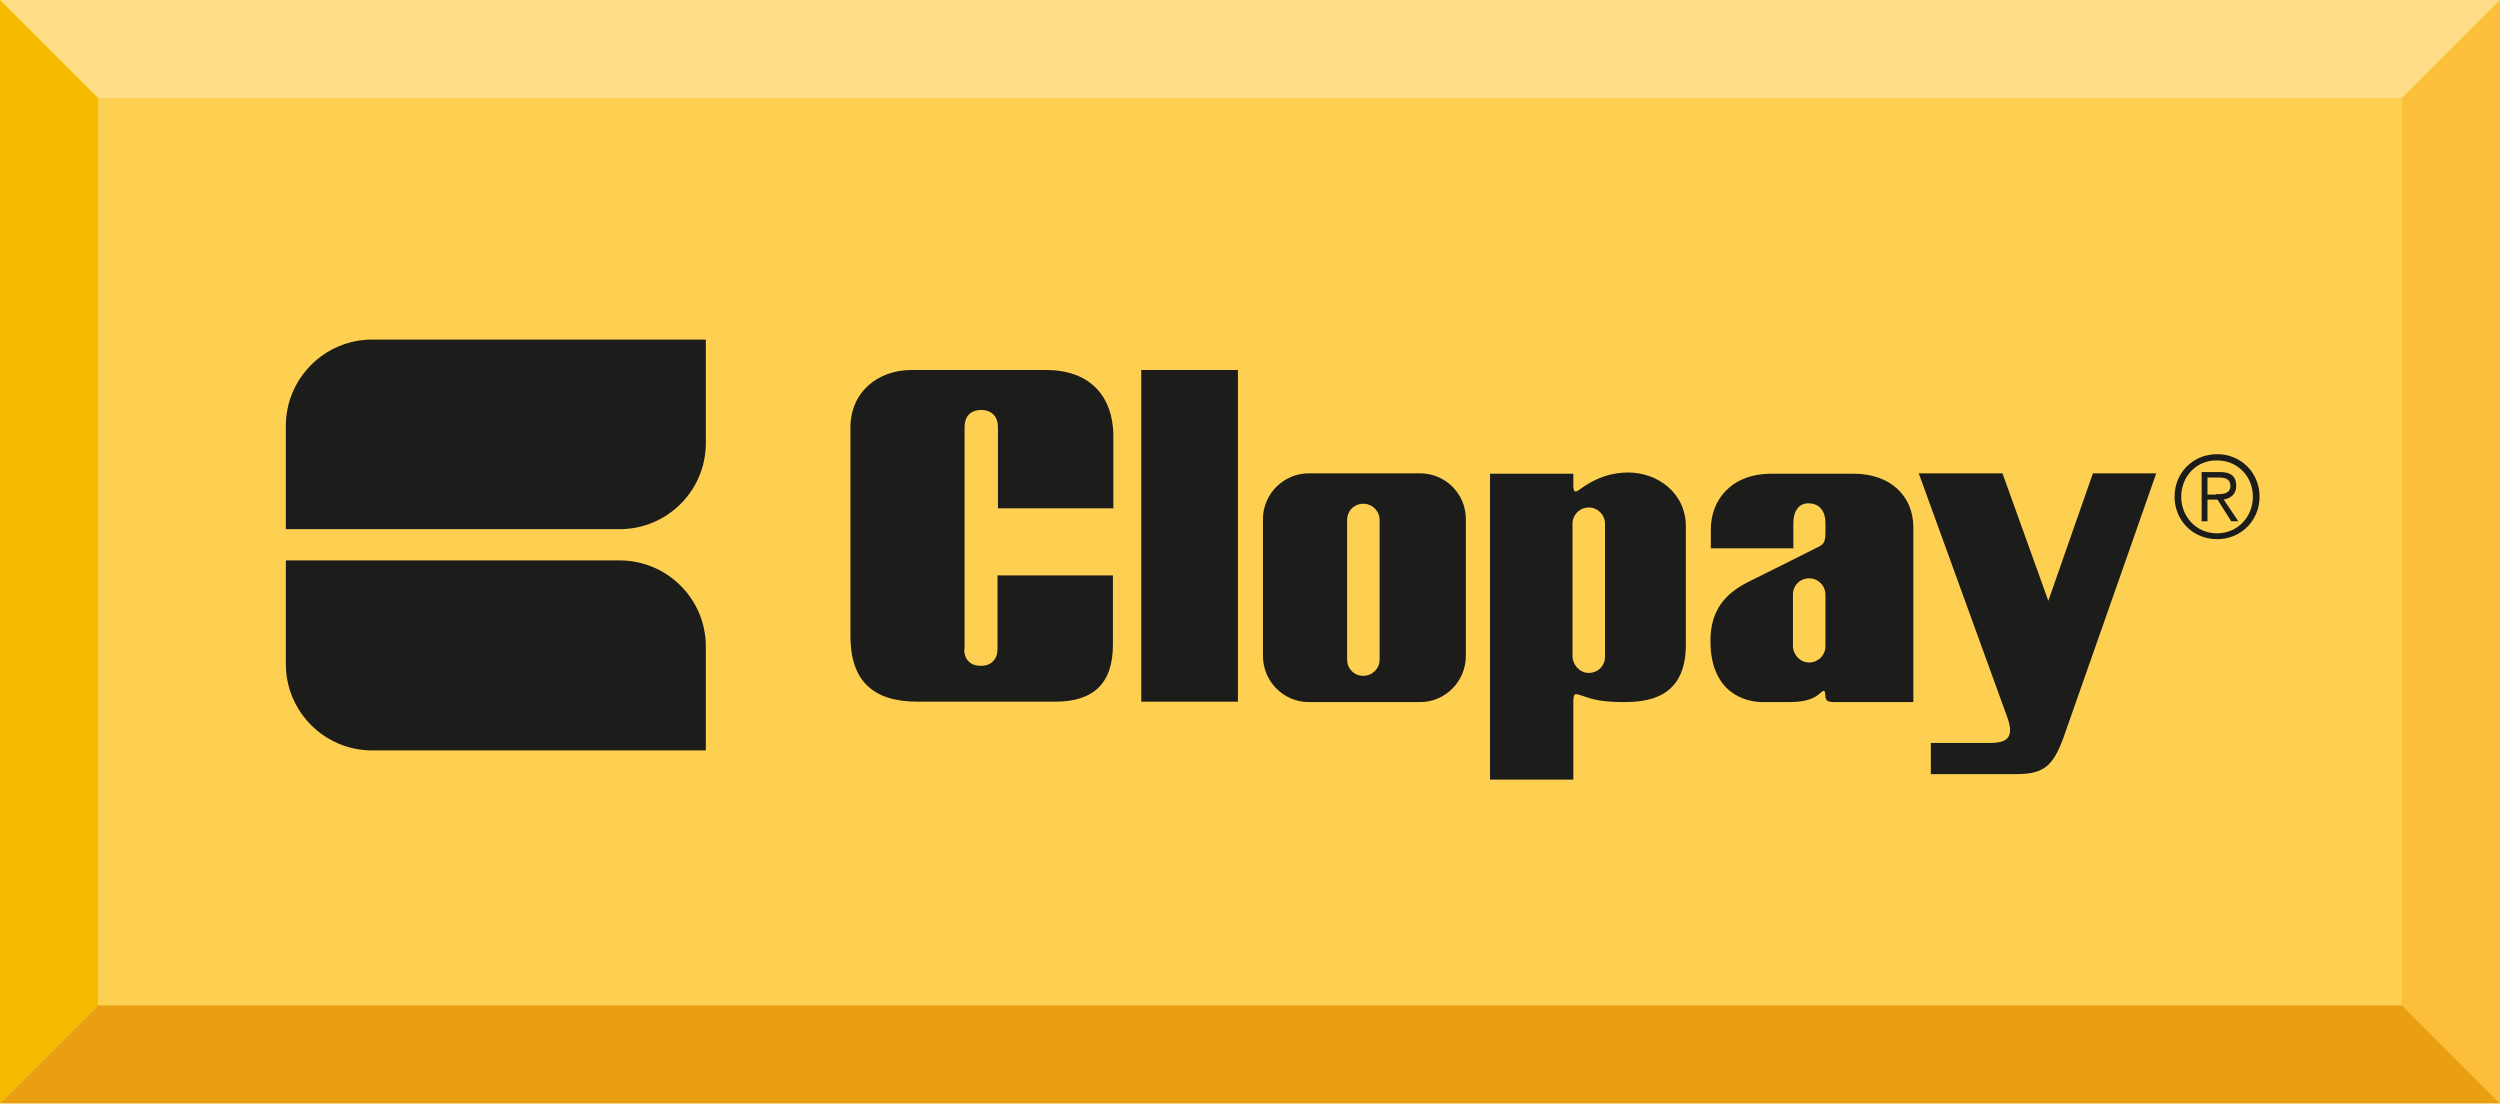 <svg xmlns="http://www.w3.org/2000/svg" width="215" height="95" viewBox="0 0 215 95" fill="none"><path d="M215 0H0V94.887H215V0Z" fill="#FED052"></path><path d="M0 0L8.421 8.421H206.579L215 0H0Z" fill="#FFDD87"></path><path d="M8.421 86.466L0 94.887H215L206.579 86.466H8.421Z" fill="#E99F11"></path><path d="M0 0V94.887L8.421 86.466V8.421L0 0Z" fill="#F6BA01"></path><path d="M214.999 0L206.578 8.421V86.466L214.999 94.887V0Z" fill="#FBBF3C"></path><mask id="mask0_2035_23150" style="mask-type:luminance" maskUnits="userSpaceOnUse" x="0" y="0" width="215" height="95"><path d="M215 0H0V94.887H215V0Z" fill="white"></path></mask><g mask="url(#mask0_2035_23150)"><path d="M60.702 64.501V55.614C60.702 51.493 57.37 48.196 53.285 48.196H24.582V57.119C24.582 61.204 27.915 64.536 32 64.536H60.702V64.501Z" fill="#1C1C1A"></path></g><mask id="mask1_2035_23150" style="mask-type:luminance" maskUnits="userSpaceOnUse" x="0" y="0" width="215" height="95"><path d="M215 0H0V94.887H215V0Z" fill="white"></path></mask><g mask="url(#mask1_2035_23150)"><path d="M60.702 29.204V38.091C60.702 42.212 57.37 45.508 53.285 45.508H24.582V36.622C24.582 32.537 27.915 29.204 32 29.204H60.702Z" fill="#1C1C1A"></path></g><mask id="mask2_2035_23150" style="mask-type:luminance" maskUnits="userSpaceOnUse" x="0" y="0" width="215" height="95"><path d="M215 0H0V94.887H215V0Z" fill="white"></path></mask><g mask="url(#mask2_2035_23150)"><path d="M106.462 31.82H98.148V60.344H106.462V31.82Z" fill="#1C1C1A"></path></g><mask id="mask3_2035_23150" style="mask-type:luminance" maskUnits="userSpaceOnUse" x="0" y="0" width="215" height="95"><path d="M215 0H0V94.887H215V0Z" fill="white"></path></mask><g mask="url(#mask3_2035_23150)"><path d="M82.919 55.829C82.919 56.653 83.385 57.262 84.353 57.262C85.32 57.262 85.786 56.617 85.786 55.829V49.486H95.712V55.434C95.712 58.767 94.063 60.344 90.731 60.344H78.906C75.036 60.344 73.137 58.516 73.137 54.682V36.765C73.137 33.684 75.538 31.82 78.368 31.82H89.978C93.598 31.82 95.748 33.934 95.748 37.554V43.717H85.822V36.694C85.822 35.905 85.356 35.26 84.388 35.26C83.421 35.26 82.955 35.87 82.955 36.694V55.829H82.919Z" fill="#1C1C1A"></path></g><mask id="mask4_2035_23150" style="mask-type:luminance" maskUnits="userSpaceOnUse" x="0" y="0" width="215" height="95"><path d="M215 0H0V94.887H215V0Z" fill="white"></path></mask><g mask="url(#mask4_2035_23150)"><path d="M112.555 60.379C110.369 60.379 108.613 58.587 108.613 56.401V44.648C108.613 42.462 110.405 40.706 112.555 40.706H122.122C124.308 40.706 126.064 42.462 126.064 44.648V56.401C126.064 58.587 124.308 60.379 122.122 60.379H112.555ZM117.249 58.121C118.002 58.121 118.647 57.512 118.647 56.724V44.719C118.647 43.967 118.037 43.322 117.249 43.322C116.461 43.322 115.852 43.931 115.852 44.719V56.724C115.852 57.512 116.461 58.121 117.249 58.121Z" fill="#1C1C1A"></path></g><mask id="mask5_2035_23150" style="mask-type:luminance" maskUnits="userSpaceOnUse" x="0" y="0" width="215" height="95"><path d="M215 0H0V94.887H215V0Z" fill="white"></path></mask><g mask="url(#mask5_2035_23150)"><path d="M135.737 42.176C136.346 41.746 137.78 40.635 140.037 40.635C142.546 40.635 144.982 42.391 144.982 45.257V55.47C144.982 60.164 141.506 60.379 139.571 60.379C137.242 60.379 136.49 59.949 135.988 59.806C135.486 59.662 135.307 59.519 135.307 60.379V67.044H128.141V40.742H135.307V41.674C135.307 42.032 135.307 42.462 135.737 42.176ZM136.633 57.871C137.421 57.871 138.031 57.261 138.031 56.473V45.042C138.031 44.29 137.421 43.645 136.633 43.645C135.881 43.645 135.236 44.254 135.236 45.042V56.473C135.271 57.226 135.881 57.871 136.633 57.871Z" fill="#1C1C1A"></path></g><mask id="mask6_2035_23150" style="mask-type:luminance" maskUnits="userSpaceOnUse" x="0" y="0" width="215" height="95"><path d="M215 0H0V94.887H215V0Z" fill="white"></path></mask><g mask="url(#mask6_2035_23150)"><path d="M165.012 40.706H172.214L176.156 51.671L179.99 40.706H185.437C185.437 40.706 178.306 61.059 177.41 63.568C176.478 66.076 175.583 66.578 173.253 66.578H166.051V63.89H171.211C172.752 63.89 173.218 63.281 172.608 61.633C171.892 59.662 165.012 40.706 165.012 40.706Z" fill="#1C1C1A"></path></g><mask id="mask7_2035_23150" style="mask-type:luminance" maskUnits="userSpaceOnUse" x="0" y="0" width="215" height="95"><path d="M215 0H0V94.887H215V0Z" fill="white"></path></mask><g mask="url(#mask7_2035_23150)"><path d="M147.133 47.192V45.508C147.133 43.035 148.853 40.742 152.329 40.742H159.46C162.47 40.742 164.548 42.57 164.548 45.365V60.379H157.776C157.203 60.379 157.023 60.271 156.988 59.913C156.952 59.447 156.952 59.232 156.558 59.59C156.092 60.02 155.411 60.379 153.87 60.379H151.577C150.036 60.379 147.098 59.555 147.098 55.111C147.098 52.495 148.352 51.062 150.323 50.059C152.58 48.948 155.769 47.336 156.271 47.085C156.773 46.834 156.988 46.726 156.988 45.795V44.935C156.988 44.075 156.558 43.286 155.518 43.286C154.587 43.286 154.228 44.111 154.228 44.971V47.156H147.133V47.192ZM155.59 56.975C156.343 56.975 156.988 56.365 156.988 55.577V51.134C156.988 50.381 156.378 49.736 155.59 49.736C154.802 49.736 154.193 50.346 154.193 51.134V55.577C154.228 56.365 154.838 56.975 155.59 56.975Z" fill="#1C1C1A"></path></g><mask id="mask8_2035_23150" style="mask-type:luminance" maskUnits="userSpaceOnUse" x="0" y="0" width="215" height="95"><path d="M215 0H0V94.887H215V0Z" fill="white"></path></mask><g mask="url(#mask8_2035_23150)"><path d="M194.322 42.714C194.322 44.756 192.745 46.369 190.667 46.369C188.588 46.369 187.012 44.756 187.012 42.714C187.012 40.671 188.588 39.059 190.667 39.059C192.745 39.059 194.322 40.671 194.322 42.714ZM187.585 42.714C187.585 44.469 188.911 45.867 190.667 45.867C192.423 45.867 193.748 44.469 193.748 42.714C193.748 40.958 192.423 39.596 190.667 39.596C188.911 39.56 187.585 40.958 187.585 42.714ZM189.878 44.828H189.341V40.599H190.953C191.921 40.599 192.315 41.029 192.315 41.782C192.315 42.534 191.813 42.857 191.24 42.964L192.494 44.828H191.885L190.703 42.964H189.843V44.828H189.878ZM190.559 42.499C191.204 42.499 191.813 42.463 191.813 41.782C191.813 41.173 191.312 41.065 190.81 41.065H189.843V42.534H190.559V42.499Z" fill="#1C1C1A"></path></g></svg>